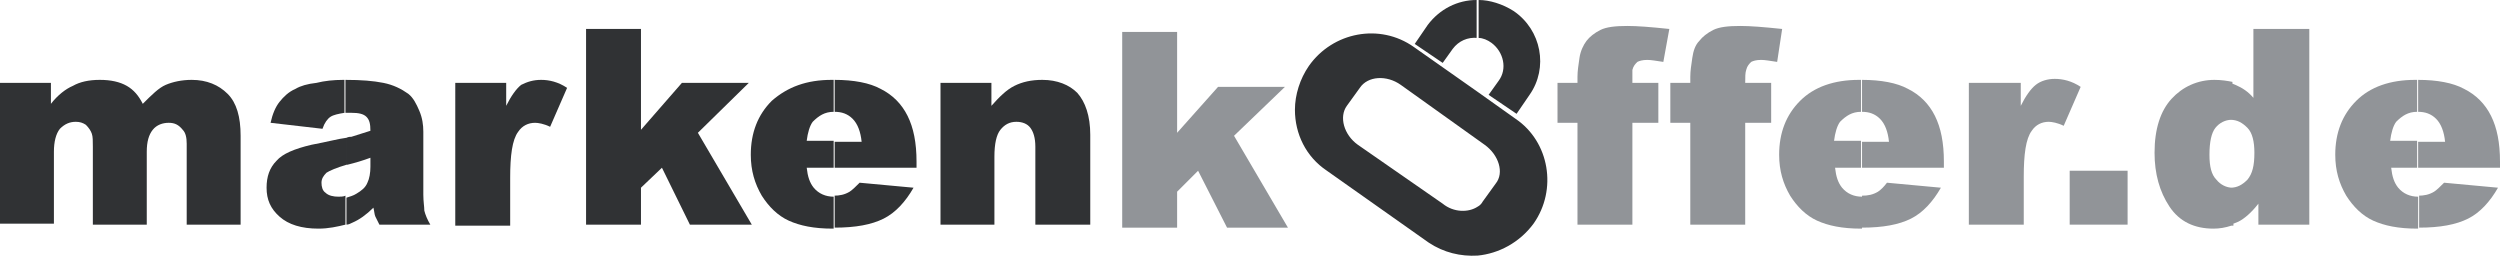 <?xml version="1.0" encoding="UTF-8"?> <svg xmlns="http://www.w3.org/2000/svg" xmlns:xlink="http://www.w3.org/1999/xlink" version="1.1" id="Ebene_1" x="0px" y="0px" viewBox="0 0 250.4 25.7" style="enable-background:new 0 0 250.4 25.7;" xml:space="preserve"> <style type="text/css"> .st0{fill:#303234;} .st1{fill:#919498;} </style> <g> <path class="st0" d="M0,8.3h5.1v2.1c0.7-0.9,1.5-1.5,2.2-1.8C8,8.2,8.9,8,10,8c1.1,0,2,0.2,2.7,0.6c0.7,0.4,1.2,1,1.6,1.8 c0.9-0.9,1.6-1.6,2.3-1.9C17.3,8.2,18.2,8,19.2,8c1.5,0,2.7,0.5,3.6,1.4c0.9,0.9,1.3,2.3,1.3,4.2v8.9h-5.4v-8.1 c0-0.6-0.1-1.1-0.4-1.4c-0.4-0.5-0.8-0.7-1.4-0.7c-0.6,0-1.2,0.2-1.6,0.7c-0.4,0.5-0.6,1.2-0.6,2.2v7.3H9.3v-7.8c0-0.6,0-1-0.1-1.3 c-0.1-0.3-0.3-0.6-0.6-0.9c-0.3-0.2-0.6-0.3-1-0.3c-0.6,0-1.1,0.2-1.6,0.7c-0.4,0.5-0.6,1.3-0.6,2.3v7.2H0V8.3z"></path> <path class="st0" d="M34.6,8c1.6,0,2.8,0.1,3.8,0.3c1,0.2,1.8,0.6,2.5,1.1c0.5,0.4,0.8,1,1.1,1.7c0.3,0.7,0.4,1.4,0.4,2.1v6.3 c0,0.7,0.1,1.2,0.1,1.6c0.1,0.4,0.3,0.9,0.6,1.4h-5.1c-0.2-0.4-0.3-0.6-0.4-0.8c-0.1-0.2-0.1-0.5-0.2-0.9c-0.7,0.7-1.4,1.2-2.1,1.5 c-0.2,0.1-0.4,0.2-0.6,0.2v-2.7c0.3-0.1,0.7-0.2,1-0.4c0.5-0.3,0.9-0.6,1.1-1.1c0.2-0.4,0.3-1,0.3-1.6v-0.9 c-0.8,0.3-1.5,0.5-2.3,0.7c0,0-0.1,0-0.1,0v-2.7c0.2-0.1,0.4-0.1,0.5-0.1c0.6-0.2,1.3-0.4,1.9-0.6c0-0.7-0.1-1.1-0.4-1.4 c-0.3-0.3-0.8-0.4-1.5-0.4c-0.2,0-0.4,0-0.6,0V8z M32.3,12.9l-5.2-0.6c0.2-0.9,0.5-1.6,0.9-2.1c0.4-0.5,0.9-1,1.6-1.3 c0.5-0.3,1.2-0.5,2.1-0.6C32.5,8.1,33.4,8,34.4,8c0.1,0,0.1,0,0.1,0v3.3c-0.6,0.1-1.1,0.2-1.4,0.4C32.8,11.9,32.5,12.3,32.3,12.9 L32.3,12.9z M34.6,22.5c-0.8,0.2-1.7,0.4-2.7,0.4c-1.7,0-3-0.4-3.9-1.2c-0.9-0.8-1.3-1.7-1.3-2.9c0-1.1,0.3-2,1-2.7 c0.6-0.7,1.8-1.2,3.5-1.6c1.6-0.3,2.7-0.6,3.5-0.7v2.7c-1,0.3-1.7,0.6-2,0.8c-0.3,0.3-0.5,0.6-0.5,1c0,0.4,0.1,0.8,0.4,1 c0.3,0.3,0.8,0.4,1.3,0.4c0.2,0,0.5,0,0.7-0.1V22.5z"></path> <path class="st0" d="M45.6,8.3h5.1v2.3c0.5-1,1-1.7,1.5-2.1C52.8,8.2,53.4,8,54.2,8c0.8,0,1.7,0.2,2.6,0.8l-1.7,3.9 c-0.6-0.3-1.2-0.4-1.5-0.4c-0.7,0-1.3,0.3-1.7,0.9c-0.6,0.8-0.8,2.4-0.8,4.6v4.8h-5.5V8.3z"></path> <polygon class="st0" points="58.7,2.9 64.2,2.9 64.2,13 68.3,8.3 75,8.3 69.9,13.3 75.3,22.5 69.1,22.5 66.3,16.8 64.2,18.8 64.2,22.5 58.7,22.5 "></polygon> <path class="st0" d="M91.8,16.8h-8.2v-2.6h2.7c-0.1-1-0.4-1.8-0.9-2.3c-0.5-0.5-1.1-0.7-1.8-0.7h0V8c1.9,0,3.5,0.3,4.6,0.9 c1.2,0.6,2.1,1.5,2.7,2.7c0.6,1.2,0.9,2.7,0.9,4.6V16.8L91.8,16.8z M83.5,19.6C83.6,19.6,83.6,19.6,83.5,19.6 c0.6,0,1.1-0.1,1.6-0.4c0.3-0.2,0.6-0.5,1-0.9l5.4,0.5c-0.8,1.4-1.8,2.5-3,3.1c-1.2,0.6-2.8,0.9-4.9,0.9V19.6z M83.5,16.8h-2.7 c0.1,0.9,0.3,1.5,0.7,2c0.5,0.6,1.2,0.9,2,0.9v3.2c0,0,0,0-0.1,0c-1.9,0-3.3-0.3-4.4-0.8c-1.1-0.5-2-1.4-2.7-2.5 c-0.7-1.2-1.1-2.5-1.1-4.1c0-2.2,0.7-4,2.1-5.4C78.9,8.7,80.8,8,83.3,8c0.1,0,0.1,0,0.2,0v3.2c-0.9,0-1.5,0.4-2.1,1 c-0.3,0.4-0.5,1.1-0.6,1.9h2.7V16.8z"></path> <path class="st0" d="M94.2,8.3h5.1v2.3c0.8-0.9,1.5-1.6,2.3-2c0.8-0.4,1.7-0.6,2.8-0.6c1.5,0,2.7,0.5,3.5,1.3 c0.8,0.9,1.3,2.3,1.3,4.2v9h-5.5v-7.8c0-0.9-0.2-1.5-0.5-1.9c-0.3-0.4-0.8-0.6-1.4-0.6c-0.7,0-1.2,0.3-1.6,0.8 c-0.4,0.5-0.6,1.4-0.6,2.7v6.8h-5.4V8.3z"></path> <polygon class="st1" points="112.4,3.2 117.9,3.2 117.9,13.3 122,8.7 128.7,8.7 123.6,13.6 129,22.8 122.9,22.8 120,17.1 117.9,19.2 117.9,22.8 112.4,22.8 "></polygon> <path class="st1" d="M163.5,8.3h2.6v4h-2.6v10.2H158V12.3h-2v-4h2V7.7c0-0.6,0.1-1.2,0.2-1.9c0.1-0.7,0.4-1.3,0.7-1.7 c0.3-0.4,0.8-0.8,1.4-1.1c0.6-0.3,1.5-0.4,2.7-0.4c1,0,2.3,0.1,4.2,0.3l-0.6,3.3c-0.7-0.1-1.2-0.2-1.6-0.2c-0.5,0-0.8,0.1-1,0.2 c-0.2,0.2-0.4,0.4-0.5,0.8C163.5,7.3,163.5,7.7,163.5,8.3z"></path> <path class="st1" d="M174.8,8.3h2.6v4h-2.6v10.2h-5.5V12.3h-2v-4h2V7.7c0-0.6,0.1-1.2,0.2-1.9c0.1-0.7,0.3-1.3,0.7-1.7 c0.3-0.4,0.8-0.8,1.4-1.1c0.6-0.3,1.5-0.4,2.7-0.4c1,0,2.3,0.1,4.2,0.3L178,6.2c-0.7-0.1-1.2-0.2-1.6-0.2c-0.5,0-0.8,0.1-1,0.2 c-0.2,0.2-0.4,0.4-0.5,0.8C174.8,7.3,174.8,7.7,174.8,8.3z"></path> <path class="st1" d="M194.7,16.8h-8.2v-2.6h2.7c-0.1-1-0.4-1.8-0.9-2.3c-0.5-0.5-1.1-0.7-1.8-0.7c0,0,0,0,0,0V8 c1.9,0,3.5,0.3,4.6,0.9c1.2,0.6,2.1,1.5,2.7,2.7c0.6,1.2,0.9,2.7,0.9,4.6V16.8L194.7,16.8z M186.5,19.6 C186.5,19.6,186.6,19.6,186.5,19.6c0.6,0,1.1-0.1,1.6-0.4c0.3-0.2,0.6-0.5,0.9-0.9l5.4,0.5c-0.8,1.4-1.8,2.5-3,3.1 c-1.2,0.6-2.8,0.9-4.9,0.9V19.6z M186.5,16.8h-2.7c0.1,0.9,0.3,1.5,0.7,2c0.5,0.6,1.2,0.9,2,0.9v3.2c0,0,0,0-0.1,0 c-1.9,0-3.3-0.3-4.4-0.8c-1.1-0.5-2-1.4-2.7-2.5c-0.7-1.2-1.1-2.5-1.1-4.1c0-2.2,0.7-4,2.1-5.4c1.4-1.4,3.4-2.1,5.9-2.1 c0.1,0,0.1,0,0.2,0v3.2c-0.9,0-1.5,0.4-2.1,1c-0.3,0.4-0.5,1.1-0.6,1.9h2.7V16.8z"></path> <path class="st1" d="M197.3,8.3h5.1v2.3c0.5-1,1-1.7,1.5-2.1c0.5-0.4,1.2-0.6,1.9-0.6c0.8,0,1.7,0.2,2.6,0.8l-1.7,3.9 c-0.6-0.3-1.2-0.4-1.5-0.4c-0.7,0-1.3,0.3-1.7,0.9c-0.6,0.8-0.8,2.4-0.8,4.6v4.8h-5.5V8.3z"></path> <rect x="207.3" y="17.1" class="st1" width="5.8" height="5.4"></rect> <path class="st1" d="M231.3,2.9v19.6h-5.1v-2.1c-0.7,0.9-1.4,1.5-2,1.8c-0.2,0.1-0.5,0.2-0.8,0.3v-3.7c0.7,0,1.2-0.3,1.7-0.8 c0.5-0.6,0.7-1.4,0.7-2.7c0-1.1-0.2-2-0.7-2.5c-0.5-0.5-1-0.8-1.7-0.8V8.3c0.2,0.1,0.3,0.1,0.5,0.2c0.7,0.3,1.3,0.7,1.8,1.3V2.9 H231.3z M223.5,22.6c-0.6,0.2-1.2,0.3-1.8,0.3c-1.9,0-3.4-0.7-4.4-2.2c-1-1.5-1.5-3.3-1.5-5.4c0-2.4,0.6-4.2,1.7-5.4 c1.1-1.2,2.6-1.9,4.3-1.9c0.7,0,1.3,0.1,1.8,0.2v3.8c-0.1,0-0.1,0-0.1,0c-0.6,0-1.2,0.3-1.6,0.8c-0.4,0.5-0.6,1.4-0.6,2.7 c0,1.2,0.2,2,0.7,2.5c0.4,0.5,1,0.8,1.6,0.8c0,0,0,0,0.1,0V22.6z"></path> <path class="st1" d="M250.4,16.8h-8.2v-2.6h2.7c-0.1-1-0.4-1.8-0.9-2.3c-0.5-0.5-1.1-0.7-1.8-0.7h0V8c1.9,0,3.5,0.3,4.6,0.9 c1.2,0.6,2.1,1.5,2.7,2.7c0.6,1.2,0.9,2.7,0.9,4.6V16.8L250.4,16.8z M242.2,19.6C242.2,19.6,242.2,19.6,242.2,19.6 c0.6,0,1.1-0.1,1.6-0.4c0.3-0.2,0.6-0.5,1-0.9l5.4,0.5c-0.8,1.4-1.8,2.5-3,3.1c-1.2,0.6-2.8,0.9-4.9,0.9V19.6z M242.2,16.8h-2.7 c0.1,0.9,0.3,1.5,0.7,2c0.5,0.6,1.2,0.9,2,0.9v3.2c0,0,0,0-0.1,0c-1.9,0-3.3-0.3-4.4-0.8c-1.1-0.5-2-1.4-2.7-2.5 c-0.7-1.2-1.1-2.5-1.1-4.1c0-2.2,0.7-4,2.1-5.4c1.4-1.4,3.4-2.1,5.9-2.1c0.1,0,0.1,0,0.2,0v3.2c-0.9,0-1.5,0.4-2.1,1 c-0.3,0.4-0.5,1.1-0.6,1.9h2.7V16.8z"></path> <path class="st0" d="M151.6,1.1L151.6,1.1c2.8,1.9,3.5,5.7,1.6,8.4l-1.3,1.9l-2.8-1.9l1-1.4c0.9-1.2,0.5-2.9-0.7-3.8l0,0 c-0.4-0.3-0.9-0.5-1.3-0.5V0C149.2,0,150.5,0.4,151.6,1.1L151.6,1.1z M148,25.6c2.1-0.2,4.2-1.3,5.6-3.2l0,0 c2.4-3.4,1.6-8.2-1.8-10.5L148,9.2V14l0.7,0.5c1.4,1,2,2.8,1.1,3.9l-1.3,1.8c-0.1,0.2-0.3,0.4-0.5,0.5V25.6z M148,3.8 c-1-0.1-1.9,0.3-2.5,1.1l-1,1.4l-2.8-1.9l1.3-1.9c1.2-1.6,3-2.5,4.9-2.5V3.8L148,3.8z M148,9.2l-6.4-4.5c-3.4-2.4-8.1-1.5-10.5,1.9 l0,0c-0.9,1.3-1.4,2.9-1.4,4.4v0c0,2.4,1.1,4.7,3.2,6.1l10.2,7.2c1.5,1,3.2,1.4,4.9,1.3v-4.9c-0.9,0.6-2.4,0.6-3.5-0.3l-8.5-5.9 c-1.4-1-1.9-2.8-1.1-3.9l1.3-1.8c0.8-1.2,2.7-1.3,4.1-0.3L148,14V9.2z"></path> </g> </svg> 